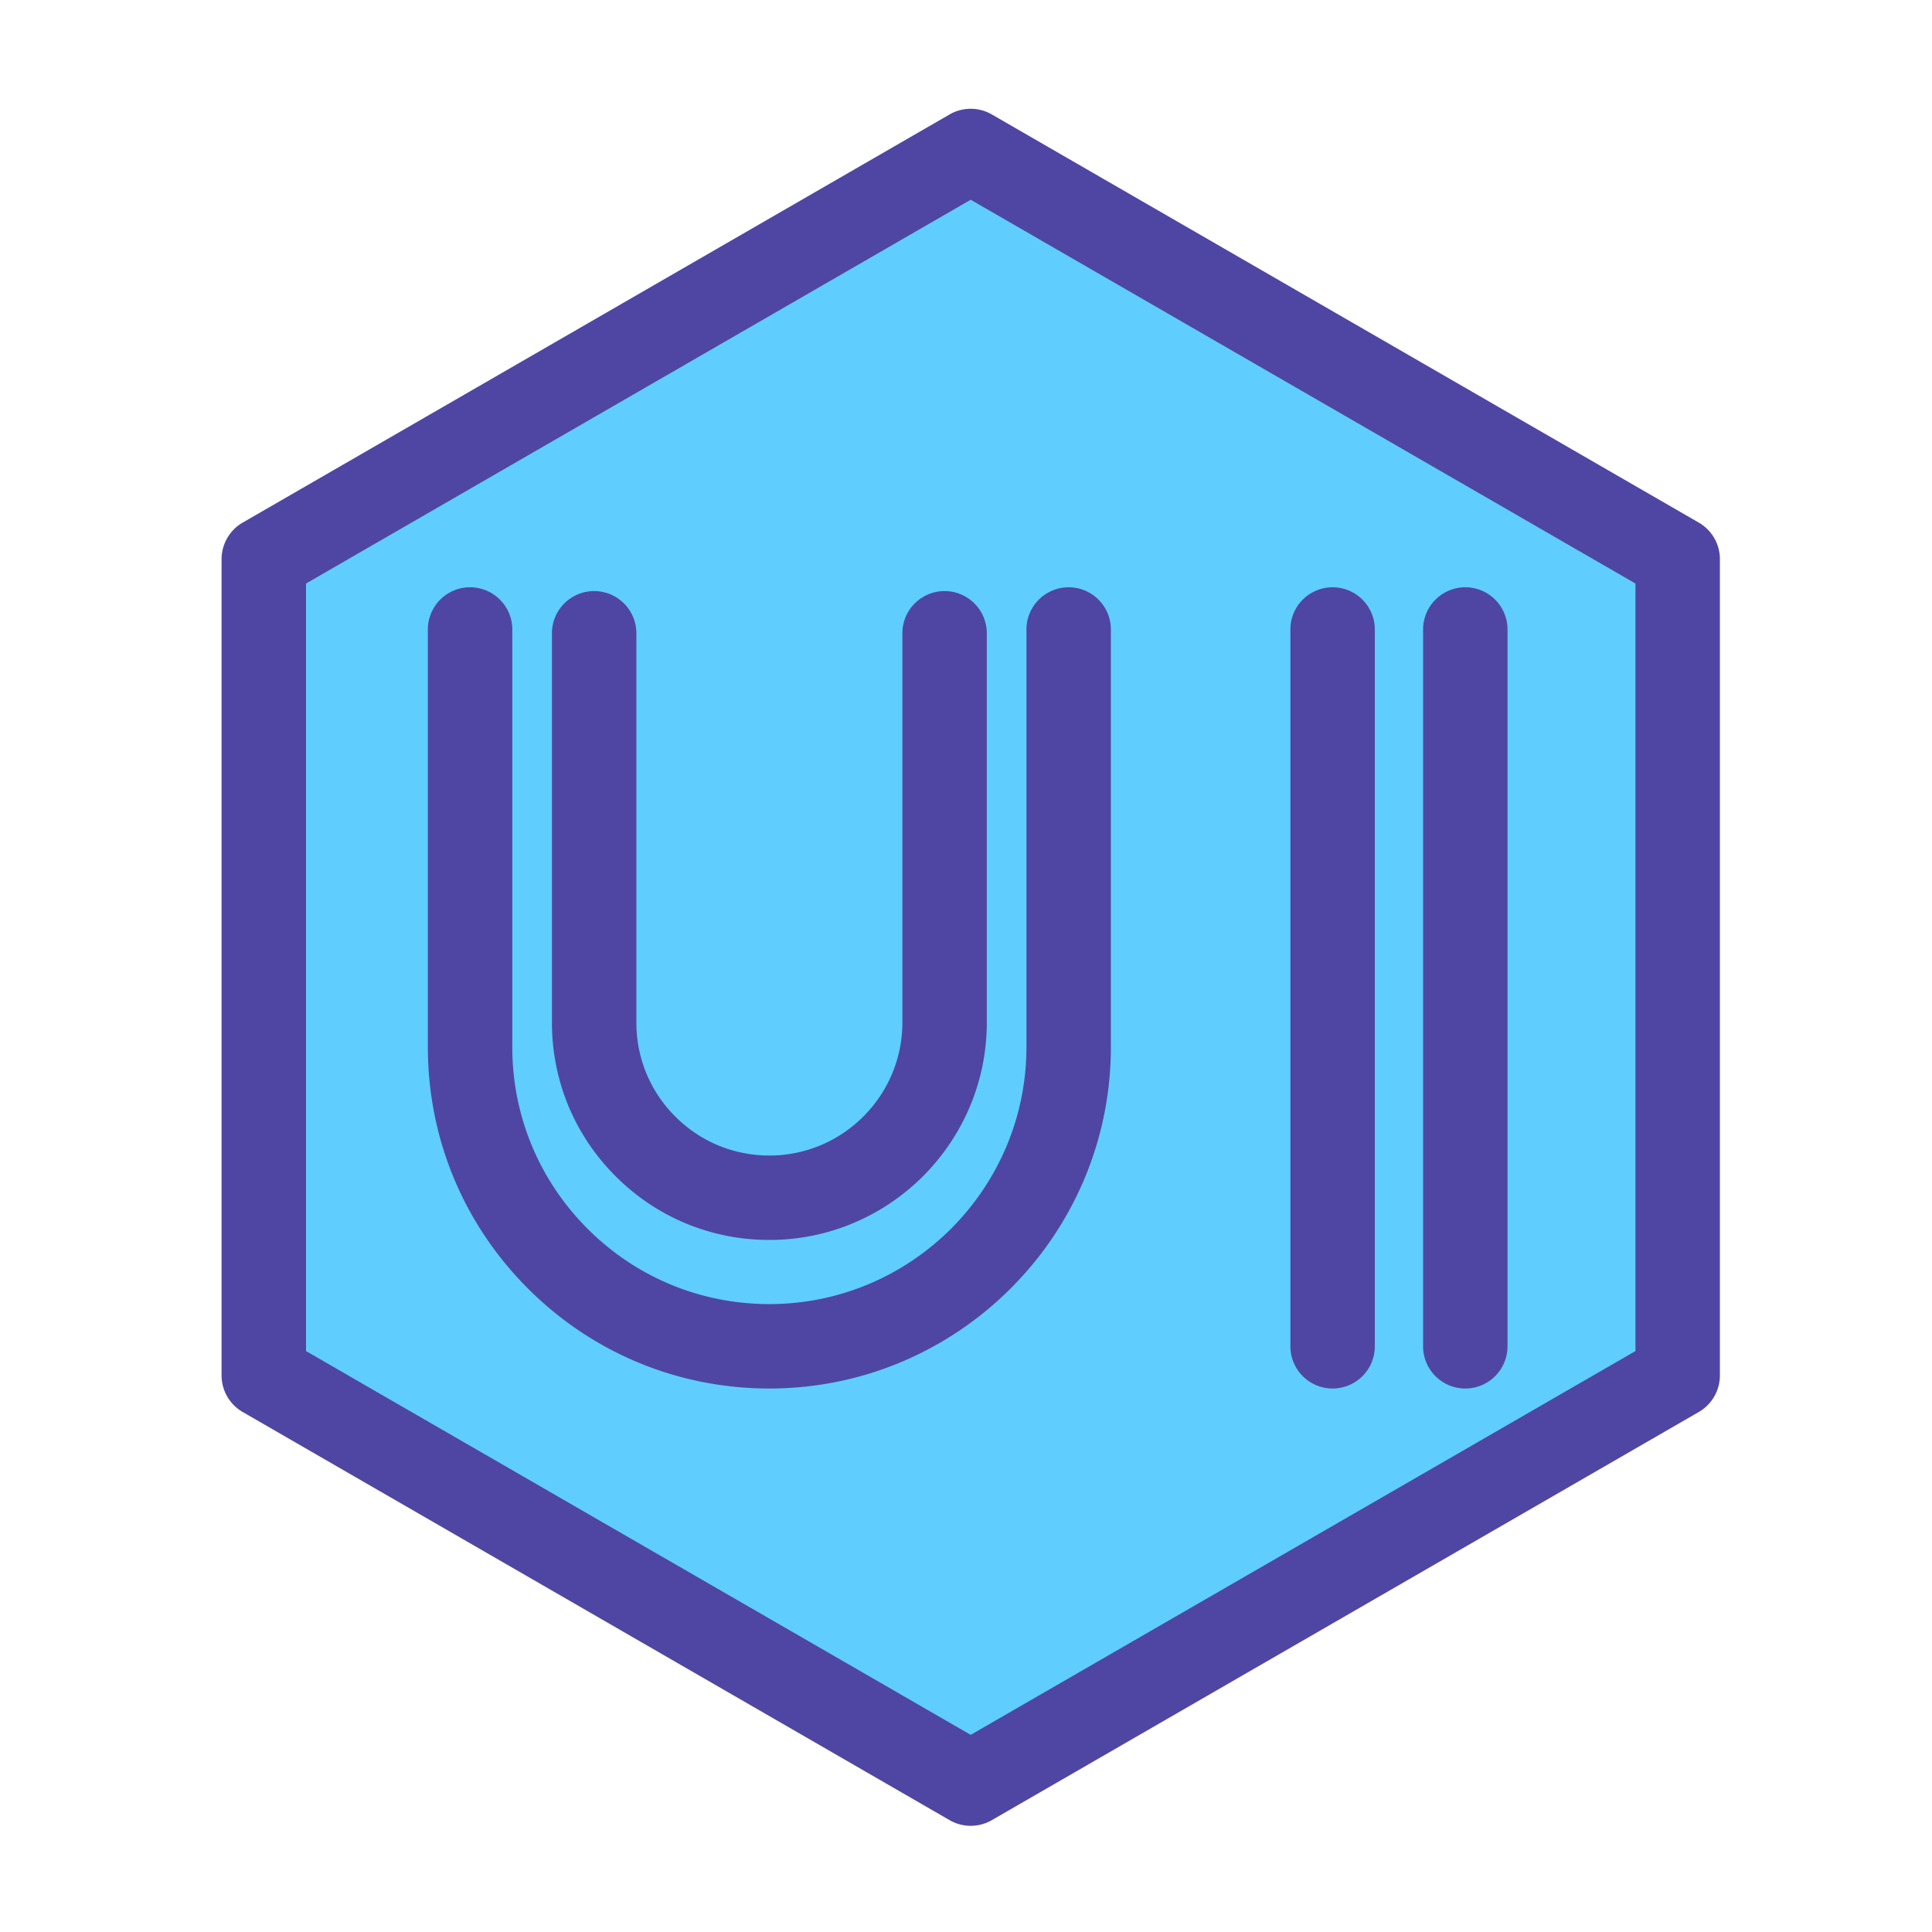 <?xml version="1.0" encoding="utf-8"?>

<svg width="800px" height="800px" viewBox="0 0 1024 1024" class="icon"  version="1.1" xmlns="http://www.w3.org/2000/svg"><path d="M889.203 296.369v432.637l-374.709 216.334-374.677-216.334V296.369l374.677-216.334z" fill="#5FCEFF" /><path d="M514.494 967.719a22.378 22.378 0 0 1-11.189-2.999l-374.677-216.334a22.382 22.382 0 0 1-11.189-19.383V296.369a22.375 22.375 0 0 1 11.189-19.38l374.677-216.334a22.369 22.369 0 0 1 22.378 0l374.709 216.334a22.375 22.375 0 0 1 11.189 19.38v432.637a22.382 22.382 0 0 1-11.189 19.383l-374.709 216.334a22.407 22.407 0 0 1-11.189 2.995z m-352.299-251.631l352.299 203.413 352.331-203.413V309.288l-352.331-203.413-352.299 203.413v406.8z" fill="#4F46A3" /><path d="M407.781 735.943c-48.344 0-93.791-18.827-127.972-53.008-34.2-34.197-53.037-79.657-53.037-128.001v-221.29a22.378 22.378 0 1 1 44.757 0v221.29c0 36.39 14.181 70.607 39.929 96.355 25.725 25.732 59.936 39.897 96.323 39.897 75.127 0 136.252-61.122 136.252-136.252v-221.29a22.378 22.378 0 1 1 44.757 0v221.29c0 99.807-81.201 181.009-181.009 181.009zM706.308 735.943a22.378 22.378 0 0 1-22.378-22.378v-379.92a22.378 22.378 0 1 1 44.757 0v379.92a22.378 22.378 0 0 1-22.378 22.378z" fill="#4F46A3" /><path d="M407.781 657.203c-30.818 0-59.763-11.995-81.502-33.772-21.752-21.71-33.747-50.668-33.747-81.505v-206.267a22.378 22.378 0 1 1 44.757 0v206.267c0 18.868 7.327 36.573 20.636 49.859 13.312 13.337 31.007 20.665 49.856 20.665 38.871 0 70.492-31.637 70.492-70.524v-206.267a22.378 22.378 0 1 1 44.757 0v206.267c0 63.564-51.7 115.277-115.248 115.277zM776.64 735.943a22.378 22.378 0 0 1-22.378-22.378v-379.92a22.378 22.378 0 1 1 44.757 0v379.92a22.378 22.378 0 0 1-22.378 22.378z" fill="#4F46A3" /></svg>